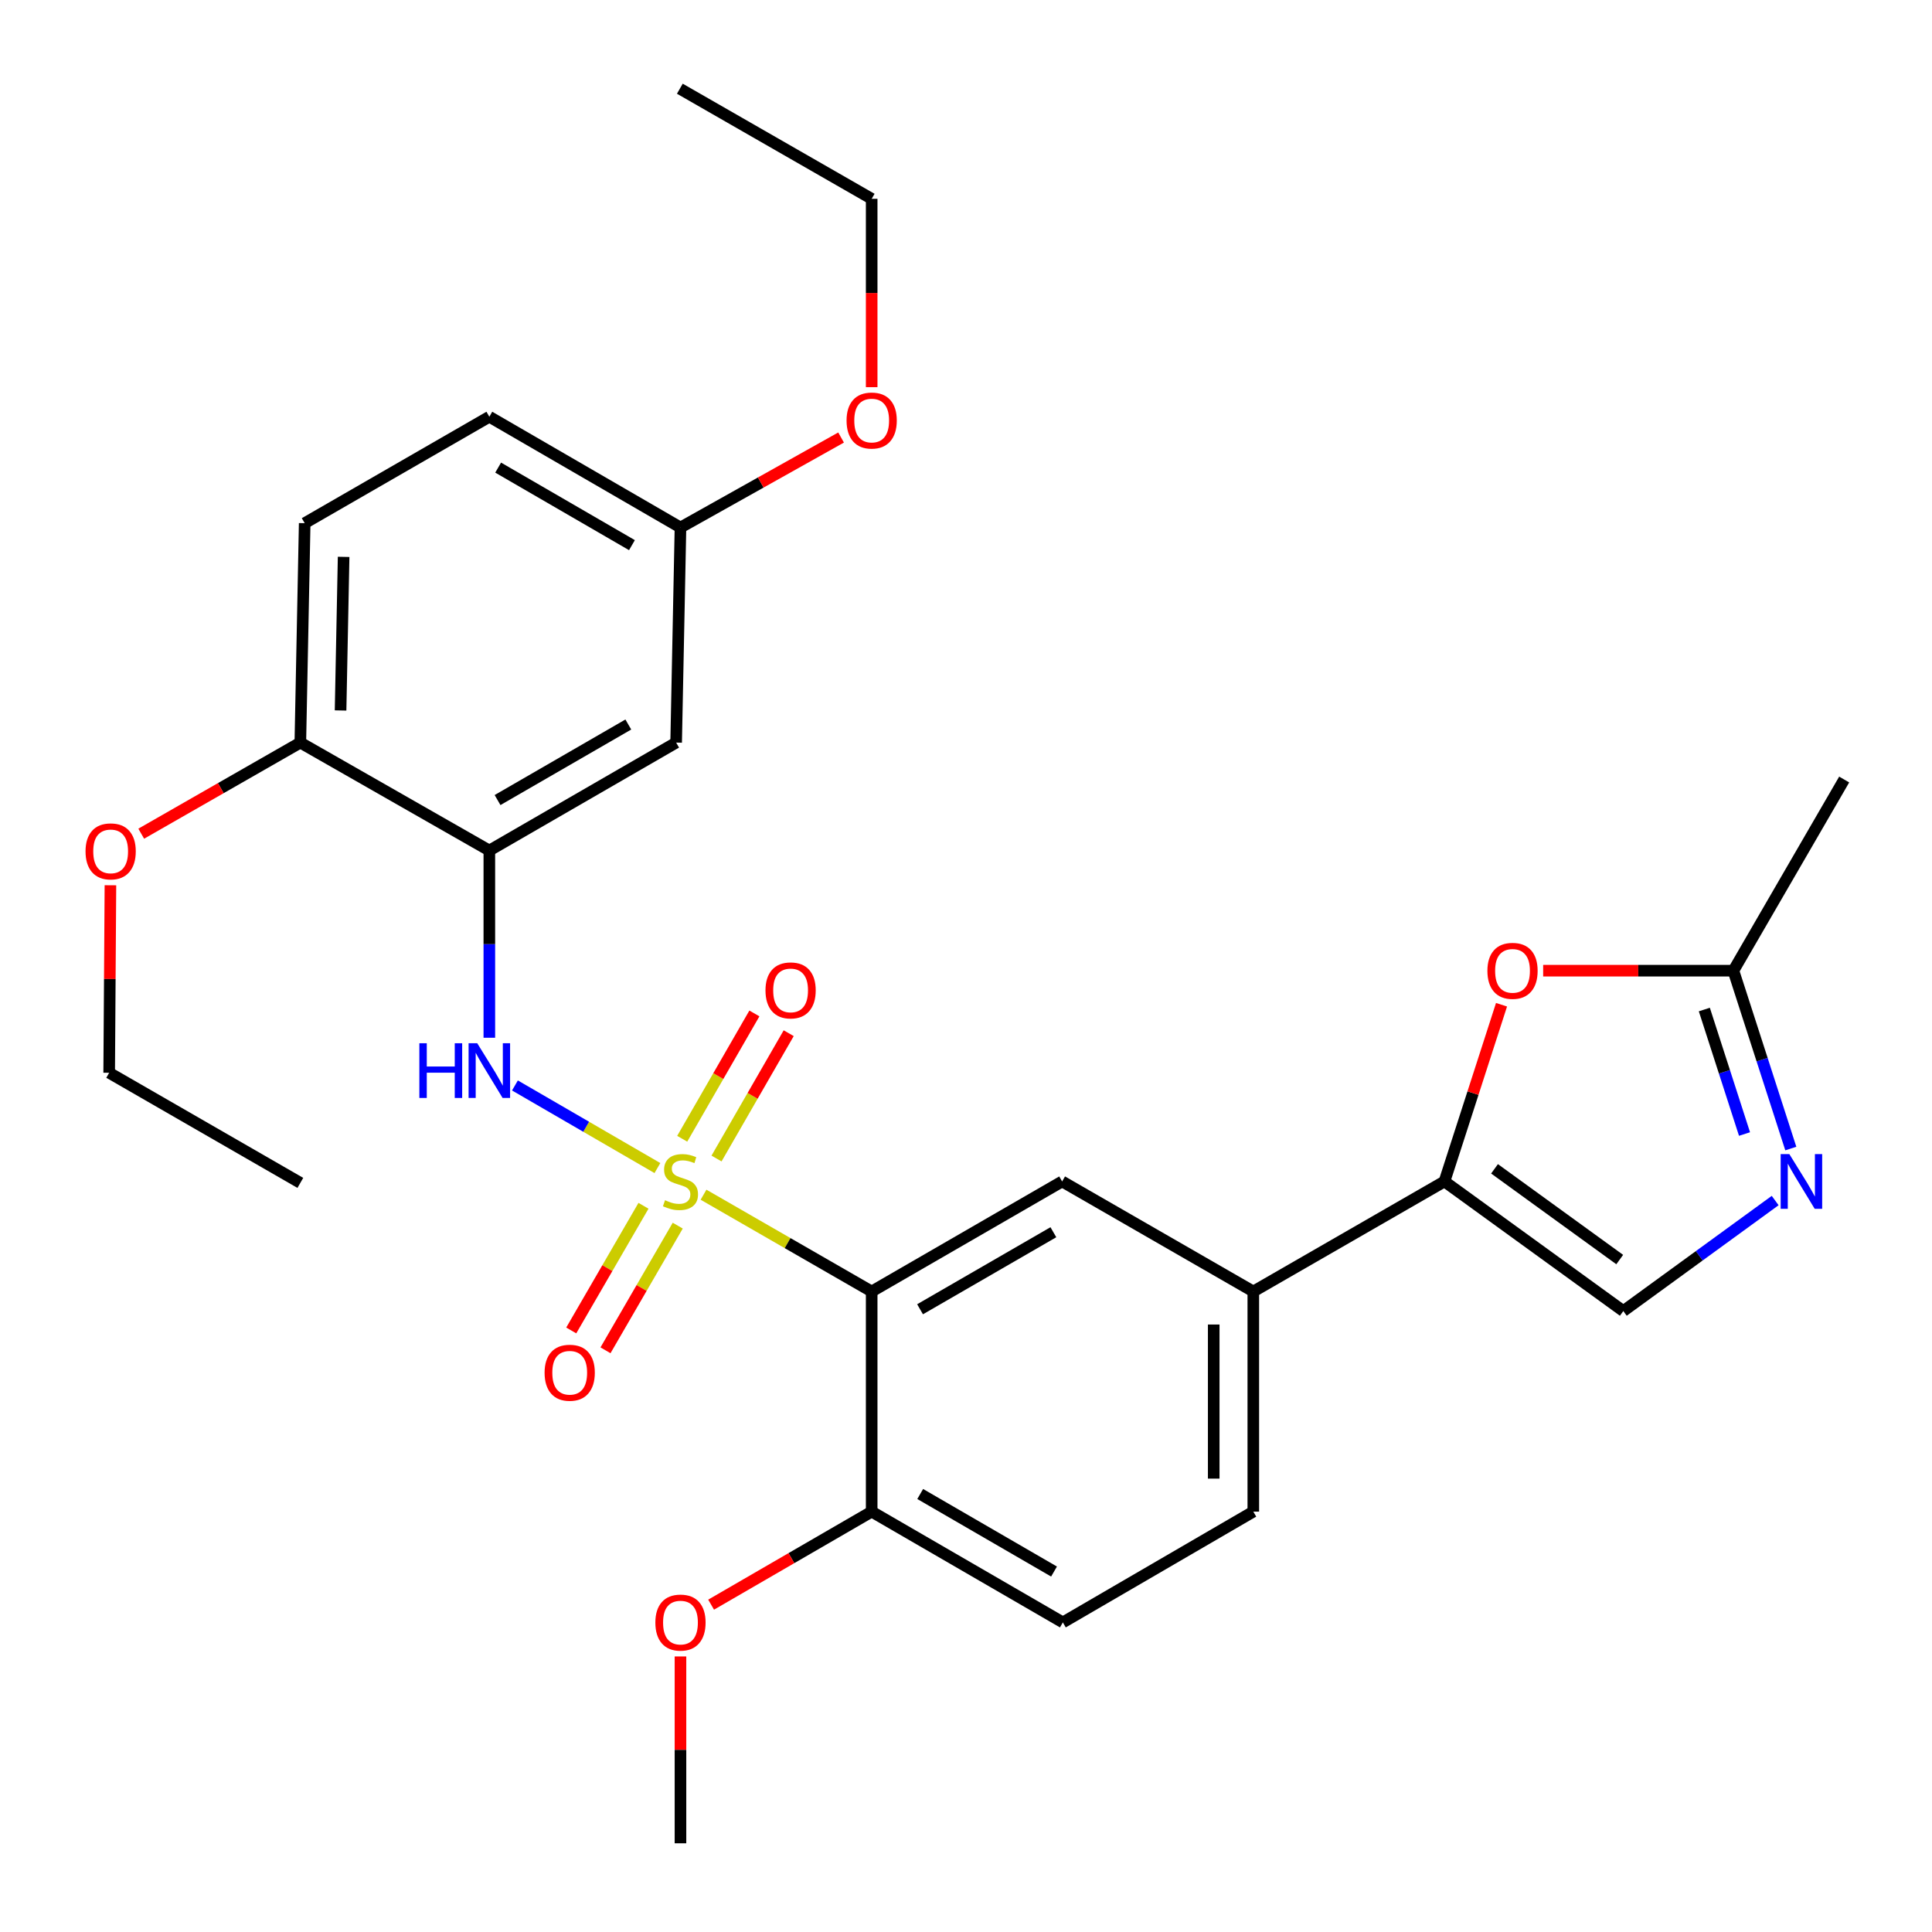 <?xml version='1.0' encoding='iso-8859-1'?>
<svg version='1.1' baseProfile='full'
              xmlns='http://www.w3.org/2000/svg'
                      xmlns:rdkit='http://www.rdkit.org/xml'
                      xmlns:xlink='http://www.w3.org/1999/xlink'
                  xml:space='preserve'
width='1000px' height='1000px' viewBox='0 0 1000 1000'>
<!-- END OF HEADER -->
<rect style='opacity:1.0;fill:#FFFFFF;stroke:none' width='1000' height='1000' x='0' y='0'> </rect>
<path class='bond-0' d='M 364.147,618.382 L 407.662,643.431' style='fill:none;fill-rule:evenodd;stroke:#CCCC00;stroke-width:6px;stroke-linecap:butt;stroke-linejoin:miter;stroke-opacity:1' />
<path class='bond-0' d='M 407.662,643.431 L 451.178,668.48' style='fill:none;fill-rule:evenodd;stroke:#000000;stroke-width:6px;stroke-linecap:butt;stroke-linejoin:miter;stroke-opacity:1' />
<path class='bond-1' d='M 340.273,604.589 L 303.404,583.21' style='fill:none;fill-rule:evenodd;stroke:#CCCC00;stroke-width:6px;stroke-linecap:butt;stroke-linejoin:miter;stroke-opacity:1' />
<path class='bond-1' d='M 303.404,583.21 L 266.534,561.83' style='fill:none;fill-rule:evenodd;stroke:#0000FF;stroke-width:6px;stroke-linecap:butt;stroke-linejoin:miter;stroke-opacity:1' />
<path class='bond-10' d='M 370.868,599.65 L 389.549,567.218' style='fill:none;fill-rule:evenodd;stroke:#CCCC00;stroke-width:6px;stroke-linecap:butt;stroke-linejoin:miter;stroke-opacity:1' />
<path class='bond-10' d='M 389.549,567.218 L 408.229,534.785' style='fill:none;fill-rule:evenodd;stroke:#FF0000;stroke-width:6px;stroke-linecap:butt;stroke-linejoin:miter;stroke-opacity:1' />
<path class='bond-10' d='M 353.111,589.422 L 371.791,556.99' style='fill:none;fill-rule:evenodd;stroke:#CCCC00;stroke-width:6px;stroke-linecap:butt;stroke-linejoin:miter;stroke-opacity:1' />
<path class='bond-10' d='M 371.791,556.99 L 390.472,524.557' style='fill:none;fill-rule:evenodd;stroke:#FF0000;stroke-width:6px;stroke-linecap:butt;stroke-linejoin:miter;stroke-opacity:1' />
<path class='bond-11' d='M 333.067,624.113 L 314.37,656.376' style='fill:none;fill-rule:evenodd;stroke:#CCCC00;stroke-width:6px;stroke-linecap:butt;stroke-linejoin:miter;stroke-opacity:1' />
<path class='bond-11' d='M 314.37,656.376 L 295.673,688.64' style='fill:none;fill-rule:evenodd;stroke:#FF0000;stroke-width:6px;stroke-linecap:butt;stroke-linejoin:miter;stroke-opacity:1' />
<path class='bond-11' d='M 350.797,634.388 L 332.1,666.651' style='fill:none;fill-rule:evenodd;stroke:#CCCC00;stroke-width:6px;stroke-linecap:butt;stroke-linejoin:miter;stroke-opacity:1' />
<path class='bond-11' d='M 332.1,666.651 L 313.403,698.915' style='fill:none;fill-rule:evenodd;stroke:#FF0000;stroke-width:6px;stroke-linecap:butt;stroke-linejoin:miter;stroke-opacity:1' />
<path class='bond-6' d='M 451.178,668.48 L 549.757,611.512' style='fill:none;fill-rule:evenodd;stroke:#000000;stroke-width:6px;stroke-linecap:butt;stroke-linejoin:miter;stroke-opacity:1' />
<path class='bond-6' d='M 476.218,677.677 L 545.223,637.799' style='fill:none;fill-rule:evenodd;stroke:#000000;stroke-width:6px;stroke-linecap:butt;stroke-linejoin:miter;stroke-opacity:1' />
<path class='bond-13' d='M 451.178,668.48 L 451.178,782.416' style='fill:none;fill-rule:evenodd;stroke:#000000;stroke-width:6px;stroke-linecap:butt;stroke-linejoin:miter;stroke-opacity:1' />
<path class='bond-3' d='M 253.28,537.137 L 253.28,488.684' style='fill:none;fill-rule:evenodd;stroke:#0000FF;stroke-width:6px;stroke-linecap:butt;stroke-linejoin:miter;stroke-opacity:1' />
<path class='bond-3' d='M 253.28,488.684 L 253.28,440.231' style='fill:none;fill-rule:evenodd;stroke:#000000;stroke-width:6px;stroke-linecap:butt;stroke-linejoin:miter;stroke-opacity:1' />
<path class='bond-2' d='M 747.654,611.512 L 648.711,668.48' style='fill:none;fill-rule:evenodd;stroke:#000000;stroke-width:6px;stroke-linecap:butt;stroke-linejoin:miter;stroke-opacity:1' />
<path class='bond-5' d='M 747.654,611.512 L 762.42,565.781' style='fill:none;fill-rule:evenodd;stroke:#000000;stroke-width:6px;stroke-linecap:butt;stroke-linejoin:miter;stroke-opacity:1' />
<path class='bond-5' d='M 762.42,565.781 L 777.187,520.051' style='fill:none;fill-rule:evenodd;stroke:#FF0000;stroke-width:6px;stroke-linecap:butt;stroke-linejoin:miter;stroke-opacity:1' />
<path class='bond-7' d='M 747.654,611.512 L 840.222,678.601' style='fill:none;fill-rule:evenodd;stroke:#000000;stroke-width:6px;stroke-linecap:butt;stroke-linejoin:miter;stroke-opacity:1' />
<path class='bond-7' d='M 773.565,604.982 L 838.362,651.945' style='fill:none;fill-rule:evenodd;stroke:#000000;stroke-width:6px;stroke-linecap:butt;stroke-linejoin:miter;stroke-opacity:1' />
<path class='bond-12' d='M 253.28,440.231 L 349.969,384.367' style='fill:none;fill-rule:evenodd;stroke:#000000;stroke-width:6px;stroke-linecap:butt;stroke-linejoin:miter;stroke-opacity:1' />
<path class='bond-12' d='M 257.532,414.108 L 325.214,375.003' style='fill:none;fill-rule:evenodd;stroke:#000000;stroke-width:6px;stroke-linecap:butt;stroke-linejoin:miter;stroke-opacity:1' />
<path class='bond-14' d='M 253.28,440.231 L 155.453,384.367' style='fill:none;fill-rule:evenodd;stroke:#000000;stroke-width:6px;stroke-linecap:butt;stroke-linejoin:miter;stroke-opacity:1' />
<path class='bond-4' d='M 918.823,621.402 L 879.523,650.001' style='fill:none;fill-rule:evenodd;stroke:#0000FF;stroke-width:6px;stroke-linecap:butt;stroke-linejoin:miter;stroke-opacity:1' />
<path class='bond-4' d='M 879.523,650.001 L 840.222,678.601' style='fill:none;fill-rule:evenodd;stroke:#000000;stroke-width:6px;stroke-linecap:butt;stroke-linejoin:miter;stroke-opacity:1' />
<path class='bond-31' d='M 926.918,594.486 L 912.06,548.455' style='fill:none;fill-rule:evenodd;stroke:#0000FF;stroke-width:6px;stroke-linecap:butt;stroke-linejoin:miter;stroke-opacity:1' />
<path class='bond-31' d='M 912.06,548.455 L 897.202,502.425' style='fill:none;fill-rule:evenodd;stroke:#000000;stroke-width:6px;stroke-linecap:butt;stroke-linejoin:miter;stroke-opacity:1' />
<path class='bond-31' d='M 902.959,586.972 L 892.558,554.75' style='fill:none;fill-rule:evenodd;stroke:#0000FF;stroke-width:6px;stroke-linecap:butt;stroke-linejoin:miter;stroke-opacity:1' />
<path class='bond-31' d='M 892.558,554.75 L 882.158,522.529' style='fill:none;fill-rule:evenodd;stroke:#000000;stroke-width:6px;stroke-linecap:butt;stroke-linejoin:miter;stroke-opacity:1' />
<path class='bond-8' d='M 798.736,502.425 L 847.969,502.425' style='fill:none;fill-rule:evenodd;stroke:#FF0000;stroke-width:6px;stroke-linecap:butt;stroke-linejoin:miter;stroke-opacity:1' />
<path class='bond-8' d='M 847.969,502.425 L 897.202,502.425' style='fill:none;fill-rule:evenodd;stroke:#000000;stroke-width:6px;stroke-linecap:butt;stroke-linejoin:miter;stroke-opacity:1' />
<path class='bond-9' d='M 549.757,611.512 L 648.711,668.48' style='fill:none;fill-rule:evenodd;stroke:#000000;stroke-width:6px;stroke-linecap:butt;stroke-linejoin:miter;stroke-opacity:1' />
<path class='bond-23' d='M 897.202,502.425 L 954.545,403.482' style='fill:none;fill-rule:evenodd;stroke:#000000;stroke-width:6px;stroke-linecap:butt;stroke-linejoin:miter;stroke-opacity:1' />
<path class='bond-29' d='M 648.711,668.48 L 648.711,782.416' style='fill:none;fill-rule:evenodd;stroke:#000000;stroke-width:6px;stroke-linecap:butt;stroke-linejoin:miter;stroke-opacity:1' />
<path class='bond-29' d='M 628.219,685.57 L 628.219,765.326' style='fill:none;fill-rule:evenodd;stroke:#000000;stroke-width:6px;stroke-linecap:butt;stroke-linejoin:miter;stroke-opacity:1' />
<path class='bond-18' d='M 349.969,384.367 L 352.212,273.038' style='fill:none;fill-rule:evenodd;stroke:#000000;stroke-width:6px;stroke-linecap:butt;stroke-linejoin:miter;stroke-opacity:1' />
<path class='bond-16' d='M 451.178,782.416 L 550.132,839.76' style='fill:none;fill-rule:evenodd;stroke:#000000;stroke-width:6px;stroke-linecap:butt;stroke-linejoin:miter;stroke-opacity:1' />
<path class='bond-16' d='M 476.296,773.288 L 545.564,813.429' style='fill:none;fill-rule:evenodd;stroke:#000000;stroke-width:6px;stroke-linecap:butt;stroke-linejoin:miter;stroke-opacity:1' />
<path class='bond-20' d='M 451.178,782.416 L 409.625,806.494' style='fill:none;fill-rule:evenodd;stroke:#000000;stroke-width:6px;stroke-linecap:butt;stroke-linejoin:miter;stroke-opacity:1' />
<path class='bond-20' d='M 409.625,806.494 L 368.071,830.571' style='fill:none;fill-rule:evenodd;stroke:#FF0000;stroke-width:6px;stroke-linecap:butt;stroke-linejoin:miter;stroke-opacity:1' />
<path class='bond-17' d='M 155.453,384.367 L 157.707,270.795' style='fill:none;fill-rule:evenodd;stroke:#000000;stroke-width:6px;stroke-linecap:butt;stroke-linejoin:miter;stroke-opacity:1' />
<path class='bond-17' d='M 176.279,367.738 L 177.857,288.237' style='fill:none;fill-rule:evenodd;stroke:#000000;stroke-width:6px;stroke-linecap:butt;stroke-linejoin:miter;stroke-opacity:1' />
<path class='bond-21' d='M 155.453,384.367 L 114.277,407.944' style='fill:none;fill-rule:evenodd;stroke:#000000;stroke-width:6px;stroke-linecap:butt;stroke-linejoin:miter;stroke-opacity:1' />
<path class='bond-21' d='M 114.277,407.944 L 73.101,431.521' style='fill:none;fill-rule:evenodd;stroke:#FF0000;stroke-width:6px;stroke-linecap:butt;stroke-linejoin:miter;stroke-opacity:1' />
<path class='bond-15' d='M 648.711,782.416 L 550.132,839.76' style='fill:none;fill-rule:evenodd;stroke:#000000;stroke-width:6px;stroke-linecap:butt;stroke-linejoin:miter;stroke-opacity:1' />
<path class='bond-19' d='M 157.707,270.795 L 253.28,215.705' style='fill:none;fill-rule:evenodd;stroke:#000000;stroke-width:6px;stroke-linecap:butt;stroke-linejoin:miter;stroke-opacity:1' />
<path class='bond-22' d='M 352.212,273.038 L 393.777,249.747' style='fill:none;fill-rule:evenodd;stroke:#000000;stroke-width:6px;stroke-linecap:butt;stroke-linejoin:miter;stroke-opacity:1' />
<path class='bond-22' d='M 393.777,249.747 L 435.342,226.457' style='fill:none;fill-rule:evenodd;stroke:#FF0000;stroke-width:6px;stroke-linecap:butt;stroke-linejoin:miter;stroke-opacity:1' />
<path class='bond-30' d='M 352.212,273.038 L 253.28,215.705' style='fill:none;fill-rule:evenodd;stroke:#000000;stroke-width:6px;stroke-linecap:butt;stroke-linejoin:miter;stroke-opacity:1' />
<path class='bond-30' d='M 327.097,282.168 L 257.845,242.035' style='fill:none;fill-rule:evenodd;stroke:#000000;stroke-width:6px;stroke-linecap:butt;stroke-linejoin:miter;stroke-opacity:1' />
<path class='bond-26' d='M 352.212,857.378 L 352.212,905.731' style='fill:none;fill-rule:evenodd;stroke:#FF0000;stroke-width:6px;stroke-linecap:butt;stroke-linejoin:miter;stroke-opacity:1' />
<path class='bond-26' d='M 352.212,905.731 L 352.212,954.084' style='fill:none;fill-rule:evenodd;stroke:#000000;stroke-width:6px;stroke-linecap:butt;stroke-linejoin:miter;stroke-opacity:1' />
<path class='bond-24' d='M 57.155,458.211 L 56.833,506.742' style='fill:none;fill-rule:evenodd;stroke:#FF0000;stroke-width:6px;stroke-linecap:butt;stroke-linejoin:miter;stroke-opacity:1' />
<path class='bond-24' d='M 56.833,506.742 L 56.51,555.272' style='fill:none;fill-rule:evenodd;stroke:#000000;stroke-width:6px;stroke-linecap:butt;stroke-linejoin:miter;stroke-opacity:1' />
<path class='bond-25' d='M 451.178,200.397 L 451.178,151.652' style='fill:none;fill-rule:evenodd;stroke:#FF0000;stroke-width:6px;stroke-linecap:butt;stroke-linejoin:miter;stroke-opacity:1' />
<path class='bond-25' d='M 451.178,151.652 L 451.178,102.907' style='fill:none;fill-rule:evenodd;stroke:#000000;stroke-width:6px;stroke-linecap:butt;stroke-linejoin:miter;stroke-opacity:1' />
<path class='bond-27' d='M 56.51,555.272 L 155.453,612.263' style='fill:none;fill-rule:evenodd;stroke:#000000;stroke-width:6px;stroke-linecap:butt;stroke-linejoin:miter;stroke-opacity:1' />
<path class='bond-28' d='M 451.178,102.907 L 351.882,45.916' style='fill:none;fill-rule:evenodd;stroke:#000000;stroke-width:6px;stroke-linecap:butt;stroke-linejoin:miter;stroke-opacity:1' />
<path  class='atom-0' d='M 344.212 621.232
Q 344.532 621.352, 345.852 621.912
Q 347.172 622.472, 348.612 622.832
Q 350.092 623.152, 351.532 623.152
Q 354.212 623.152, 355.772 621.872
Q 357.332 620.552, 357.332 618.272
Q 357.332 616.712, 356.532 615.752
Q 355.772 614.792, 354.572 614.272
Q 353.372 613.752, 351.372 613.152
Q 348.852 612.392, 347.332 611.672
Q 345.852 610.952, 344.772 609.432
Q 343.732 607.912, 343.732 605.352
Q 343.732 601.792, 346.132 599.592
Q 348.572 597.392, 353.372 597.392
Q 356.652 597.392, 360.372 598.952
L 359.452 602.032
Q 356.052 600.632, 353.492 600.632
Q 350.732 600.632, 349.212 601.792
Q 347.692 602.912, 347.732 604.872
Q 347.732 606.392, 348.492 607.312
Q 349.292 608.232, 350.412 608.752
Q 351.572 609.272, 353.492 609.872
Q 356.052 610.672, 357.572 611.472
Q 359.092 612.272, 360.172 613.912
Q 361.292 615.512, 361.292 618.272
Q 361.292 622.192, 358.652 624.312
Q 356.052 626.392, 351.692 626.392
Q 349.172 626.392, 347.252 625.832
Q 345.372 625.312, 343.132 624.392
L 344.212 621.232
' fill='#CCCC00'/>
<path  class='atom-2' d='M 217.06 539.985
L 220.9 539.985
L 220.9 552.025
L 235.38 552.025
L 235.38 539.985
L 239.22 539.985
L 239.22 568.305
L 235.38 568.305
L 235.38 555.225
L 220.9 555.225
L 220.9 568.305
L 217.06 568.305
L 217.06 539.985
' fill='#0000FF'/>
<path  class='atom-2' d='M 247.02 539.985
L 256.3 554.985
Q 257.22 556.465, 258.7 559.145
Q 260.18 561.825, 260.26 561.985
L 260.26 539.985
L 264.02 539.985
L 264.02 568.305
L 260.14 568.305
L 250.18 551.905
Q 249.02 549.985, 247.78 547.785
Q 246.58 545.585, 246.22 544.905
L 246.22 568.305
L 242.54 568.305
L 242.54 539.985
L 247.02 539.985
' fill='#0000FF'/>
<path  class='atom-5' d='M 926.154 597.352
L 935.434 612.352
Q 936.354 613.832, 937.834 616.512
Q 939.314 619.192, 939.394 619.352
L 939.394 597.352
L 943.154 597.352
L 943.154 625.672
L 939.274 625.672
L 929.314 609.272
Q 928.154 607.352, 926.914 605.152
Q 925.714 602.952, 925.354 602.272
L 925.354 625.672
L 921.674 625.672
L 921.674 597.352
L 926.154 597.352
' fill='#0000FF'/>
<path  class='atom-6' d='M 769.878 502.505
Q 769.878 495.705, 773.238 491.905
Q 776.598 488.105, 782.878 488.105
Q 789.158 488.105, 792.518 491.905
Q 795.878 495.705, 795.878 502.505
Q 795.878 509.385, 792.478 513.305
Q 789.078 517.185, 782.878 517.185
Q 776.638 517.185, 773.238 513.305
Q 769.878 509.425, 769.878 502.505
M 782.878 513.985
Q 787.198 513.985, 789.518 511.105
Q 791.878 508.185, 791.878 502.505
Q 791.878 496.945, 789.518 494.145
Q 787.198 491.305, 782.878 491.305
Q 778.558 491.305, 776.198 494.105
Q 773.878 496.905, 773.878 502.505
Q 773.878 508.225, 776.198 511.105
Q 778.558 513.985, 782.878 513.985
' fill='#FF0000'/>
<path  class='atom-11' d='M 396.214 512.626
Q 396.214 505.826, 399.574 502.026
Q 402.934 498.226, 409.214 498.226
Q 415.494 498.226, 418.854 502.026
Q 422.214 505.826, 422.214 512.626
Q 422.214 519.506, 418.814 523.426
Q 415.414 527.306, 409.214 527.306
Q 402.974 527.306, 399.574 523.426
Q 396.214 519.546, 396.214 512.626
M 409.214 524.106
Q 413.534 524.106, 415.854 521.226
Q 418.214 518.306, 418.214 512.626
Q 418.214 507.066, 415.854 504.266
Q 413.534 501.426, 409.214 501.426
Q 404.894 501.426, 402.534 504.226
Q 400.214 507.026, 400.214 512.626
Q 400.214 518.346, 402.534 521.226
Q 404.894 524.106, 409.214 524.106
' fill='#FF0000'/>
<path  class='atom-12' d='M 281.879 710.523
Q 281.879 703.723, 285.239 699.923
Q 288.599 696.123, 294.879 696.123
Q 301.159 696.123, 304.519 699.923
Q 307.879 703.723, 307.879 710.523
Q 307.879 717.403, 304.479 721.323
Q 301.079 725.203, 294.879 725.203
Q 288.639 725.203, 285.239 721.323
Q 281.879 717.443, 281.879 710.523
M 294.879 722.003
Q 299.199 722.003, 301.519 719.123
Q 303.879 716.203, 303.879 710.523
Q 303.879 704.963, 301.519 702.163
Q 299.199 699.323, 294.879 699.323
Q 290.559 699.323, 288.199 702.123
Q 285.879 704.923, 285.879 710.523
Q 285.879 716.243, 288.199 719.123
Q 290.559 722.003, 294.879 722.003
' fill='#FF0000'/>
<path  class='atom-21' d='M 339.212 839.84
Q 339.212 833.04, 342.572 829.24
Q 345.932 825.44, 352.212 825.44
Q 358.492 825.44, 361.852 829.24
Q 365.212 833.04, 365.212 839.84
Q 365.212 846.72, 361.812 850.64
Q 358.412 854.52, 352.212 854.52
Q 345.972 854.52, 342.572 850.64
Q 339.212 846.76, 339.212 839.84
M 352.212 851.32
Q 356.532 851.32, 358.852 848.44
Q 361.212 845.52, 361.212 839.84
Q 361.212 834.28, 358.852 831.48
Q 356.532 828.64, 352.212 828.64
Q 347.892 828.64, 345.532 831.44
Q 343.212 834.24, 343.212 839.84
Q 343.212 845.56, 345.532 848.44
Q 347.892 851.32, 352.212 851.32
' fill='#FF0000'/>
<path  class='atom-22' d='M 44.273 440.664
Q 44.273 433.864, 47.633 430.064
Q 50.993 426.264, 57.273 426.264
Q 63.553 426.264, 66.913 430.064
Q 70.273 433.864, 70.273 440.664
Q 70.273 447.544, 66.873 451.464
Q 63.473 455.344, 57.273 455.344
Q 51.033 455.344, 47.633 451.464
Q 44.273 447.584, 44.273 440.664
M 57.273 452.144
Q 61.593 452.144, 63.913 449.264
Q 66.273 446.344, 66.273 440.664
Q 66.273 435.104, 63.913 432.304
Q 61.593 429.464, 57.273 429.464
Q 52.953 429.464, 50.593 432.264
Q 48.273 435.064, 48.273 440.664
Q 48.273 446.384, 50.593 449.264
Q 52.953 452.144, 57.273 452.144
' fill='#FF0000'/>
<path  class='atom-23' d='M 438.178 217.664
Q 438.178 210.864, 441.538 207.064
Q 444.898 203.264, 451.178 203.264
Q 457.458 203.264, 460.818 207.064
Q 464.178 210.864, 464.178 217.664
Q 464.178 224.544, 460.778 228.464
Q 457.378 232.344, 451.178 232.344
Q 444.938 232.344, 441.538 228.464
Q 438.178 224.584, 438.178 217.664
M 451.178 229.144
Q 455.498 229.144, 457.818 226.264
Q 460.178 223.344, 460.178 217.664
Q 460.178 212.104, 457.818 209.304
Q 455.498 206.464, 451.178 206.464
Q 446.858 206.464, 444.498 209.264
Q 442.178 212.064, 442.178 217.664
Q 442.178 223.384, 444.498 226.264
Q 446.858 229.144, 451.178 229.144
' fill='#FF0000'/>
</svg>
